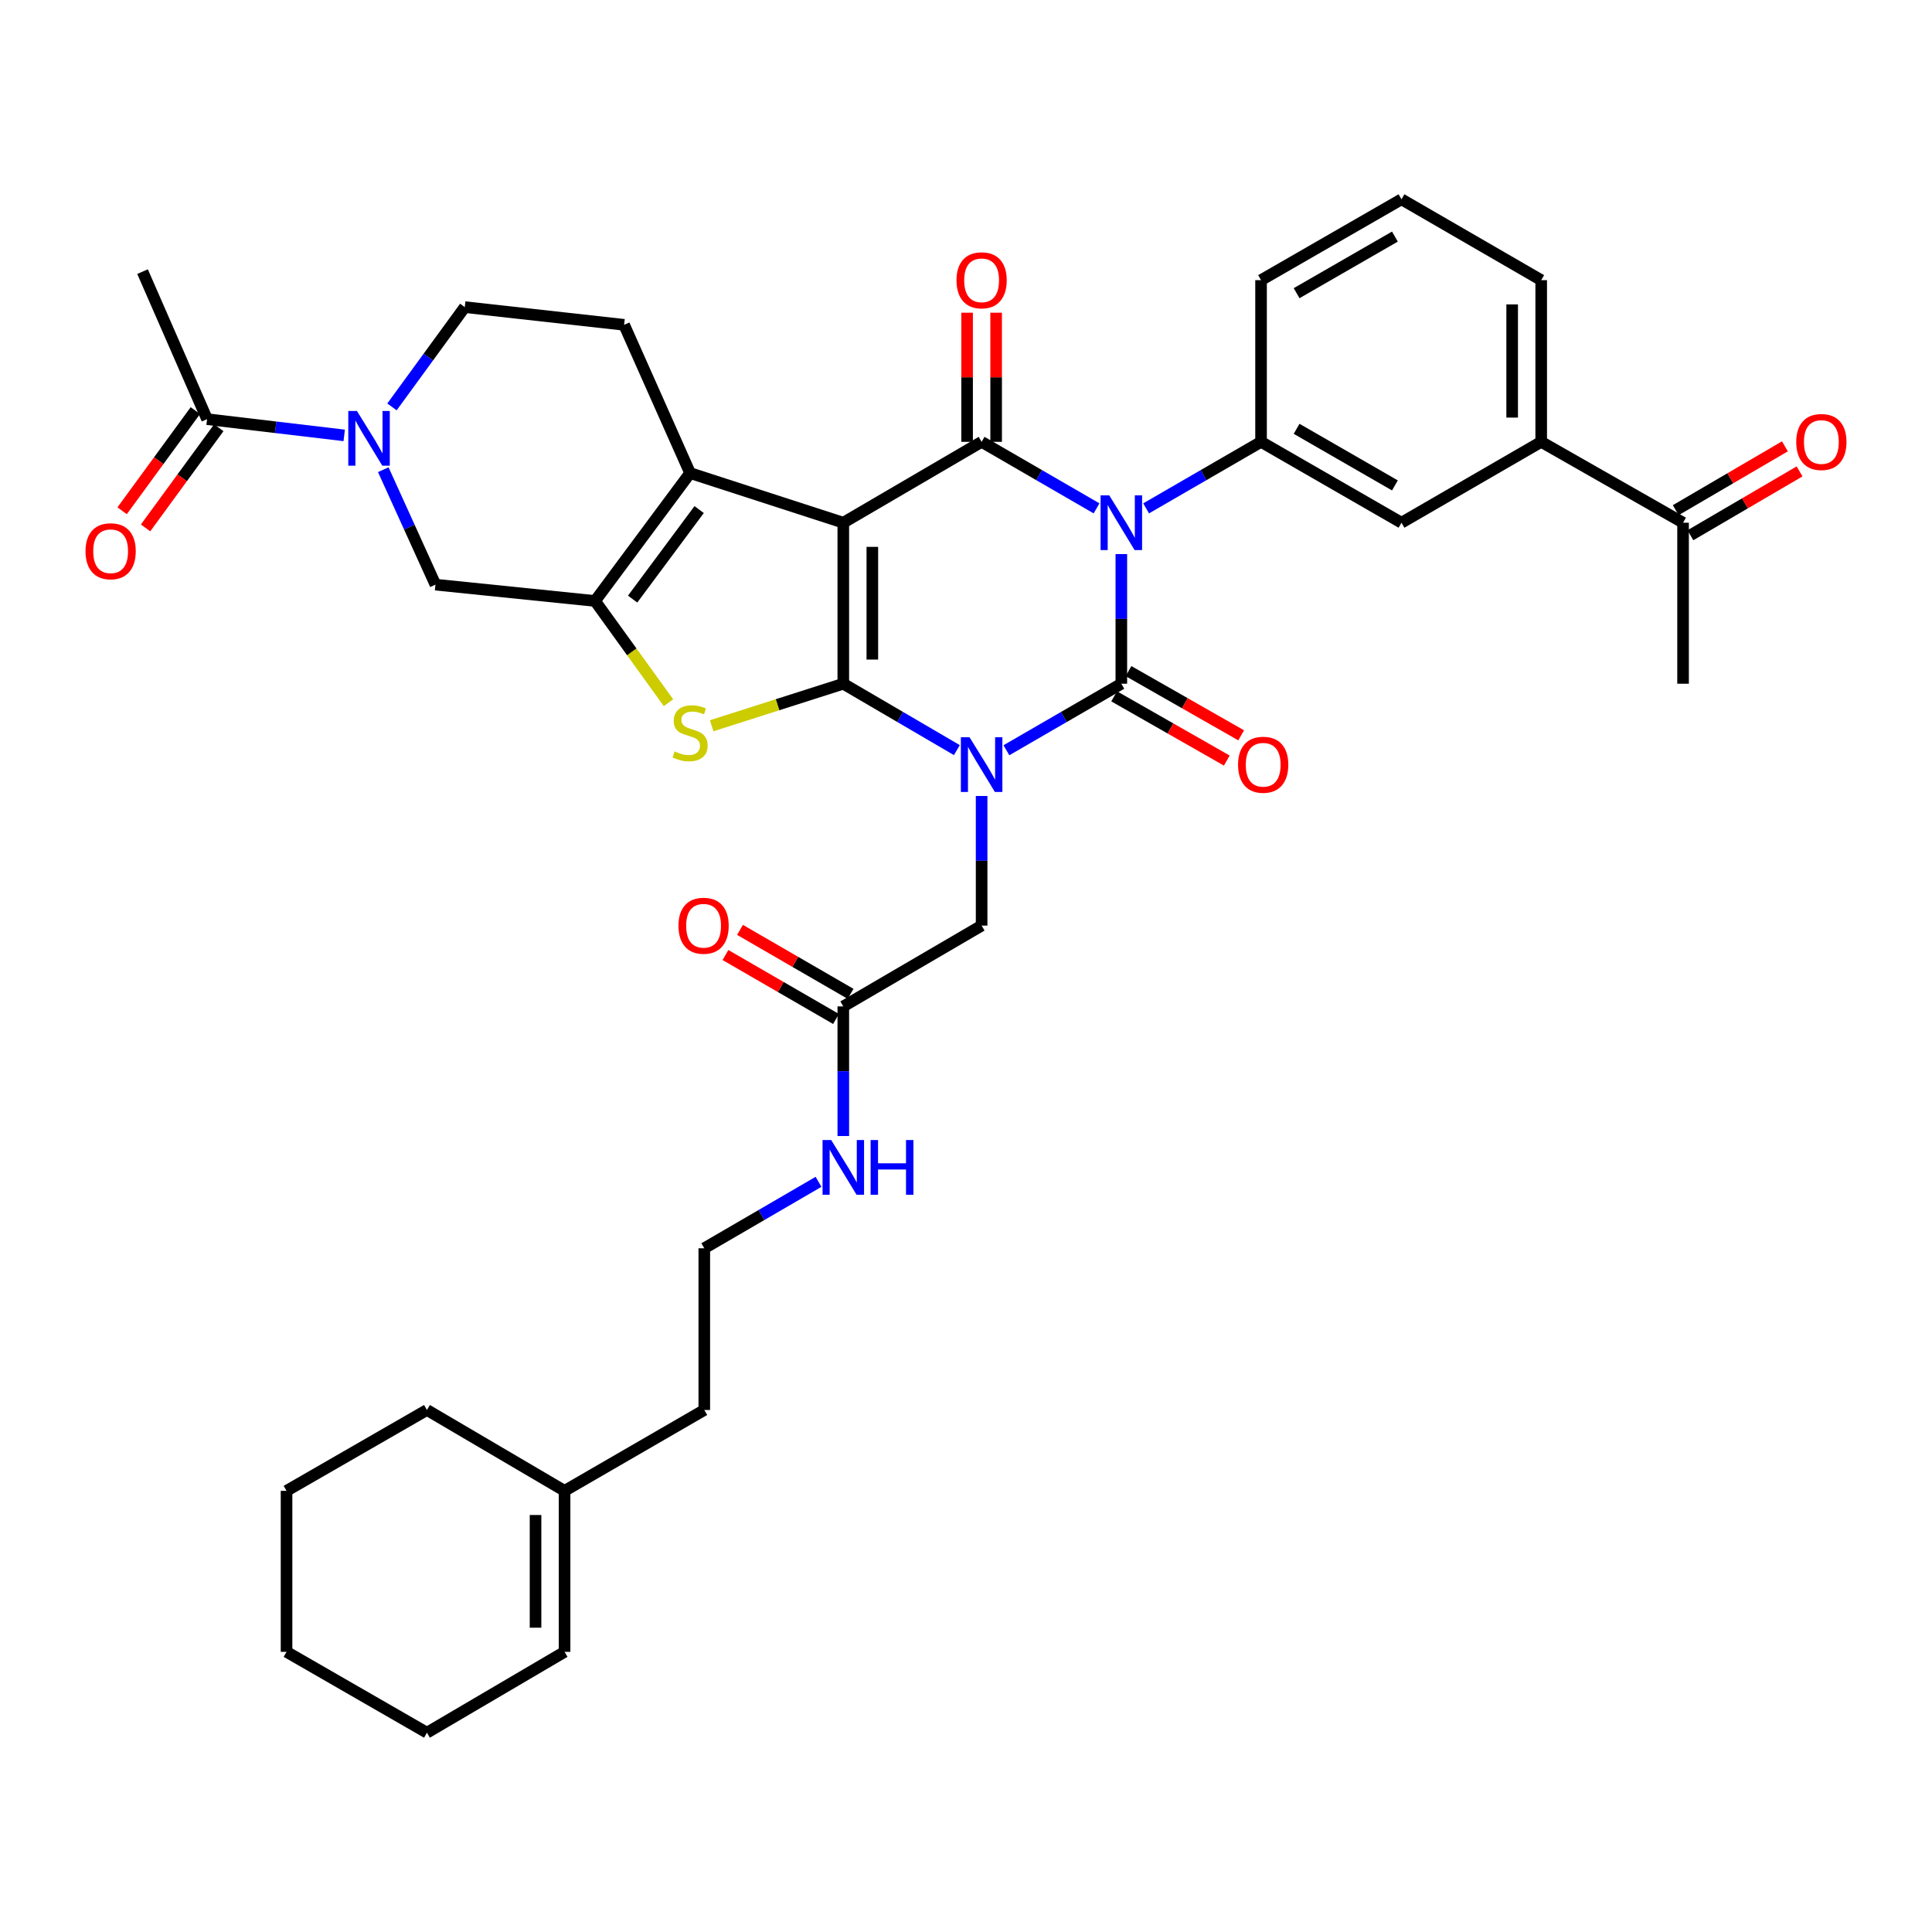 <?xml version='1.0' encoding='iso-8859-1'?>
<svg version='1.1' baseProfile='full'
              xmlns='http://www.w3.org/2000/svg'
                      xmlns:rdkit='http://www.rdkit.org/xml'
                      xmlns:xlink='http://www.w3.org/1999/xlink'
                  xml:space='preserve'
width='1000px' height='1000px' viewBox='0 0 1000 1000'>
<!-- END OF HEADER -->
<rect style='opacity:1.0;fill:#FFFFFF;stroke:none' width='1000' height='1000' x='0' y='0'> </rect>
<path class='bond-0' d='M 495.269,388.26 L 465.88,371.077' style='fill:none;fill-rule:evenodd;stroke:#0000FF;stroke-width:6px;stroke-linecap:butt;stroke-linejoin:miter;stroke-opacity:1' />
<path class='bond-0' d='M 465.88,371.077 L 436.491,353.894' style='fill:none;fill-rule:evenodd;stroke:#000000;stroke-width:6px;stroke-linecap:butt;stroke-linejoin:miter;stroke-opacity:1' />
<path class='bond-3' d='M 520.912,388.326 L 550.656,371.11' style='fill:none;fill-rule:evenodd;stroke:#0000FF;stroke-width:6px;stroke-linecap:butt;stroke-linejoin:miter;stroke-opacity:1' />
<path class='bond-3' d='M 550.656,371.11 L 580.401,353.894' style='fill:none;fill-rule:evenodd;stroke:#000000;stroke-width:6px;stroke-linecap:butt;stroke-linejoin:miter;stroke-opacity:1' />
<path class='bond-11' d='M 508.083,411.995 L 508.083,445.539' style='fill:none;fill-rule:evenodd;stroke:#0000FF;stroke-width:6px;stroke-linecap:butt;stroke-linejoin:miter;stroke-opacity:1' />
<path class='bond-11' d='M 508.083,445.539 L 508.083,479.084' style='fill:none;fill-rule:evenodd;stroke:#000000;stroke-width:6px;stroke-linecap:butt;stroke-linejoin:miter;stroke-opacity:1' />
<path class='bond-1' d='M 436.491,353.894 L 436.491,270.554' style='fill:none;fill-rule:evenodd;stroke:#000000;stroke-width:6px;stroke-linecap:butt;stroke-linejoin:miter;stroke-opacity:1' />
<path class='bond-1' d='M 451.521,341.393 L 451.521,283.055' style='fill:none;fill-rule:evenodd;stroke:#000000;stroke-width:6px;stroke-linecap:butt;stroke-linejoin:miter;stroke-opacity:1' />
<path class='bond-5' d='M 436.491,353.894 L 402.422,364.774' style='fill:none;fill-rule:evenodd;stroke:#000000;stroke-width:6px;stroke-linecap:butt;stroke-linejoin:miter;stroke-opacity:1' />
<path class='bond-5' d='M 402.422,364.774 L 368.353,375.655' style='fill:none;fill-rule:evenodd;stroke:#CCCC00;stroke-width:6px;stroke-linecap:butt;stroke-linejoin:miter;stroke-opacity:1' />
<path class='bond-6' d='M 436.491,270.554 L 357.192,244.861' style='fill:none;fill-rule:evenodd;stroke:#000000;stroke-width:6px;stroke-linecap:butt;stroke-linejoin:miter;stroke-opacity:1' />
<path class='bond-38' d='M 436.491,270.554 L 508.083,228.696' style='fill:none;fill-rule:evenodd;stroke:#000000;stroke-width:6px;stroke-linecap:butt;stroke-linejoin:miter;stroke-opacity:1' />
<path class='bond-2' d='M 580.401,286.797 L 580.401,320.346' style='fill:none;fill-rule:evenodd;stroke:#0000FF;stroke-width:6px;stroke-linecap:butt;stroke-linejoin:miter;stroke-opacity:1' />
<path class='bond-2' d='M 580.401,320.346 L 580.401,353.894' style='fill:none;fill-rule:evenodd;stroke:#000000;stroke-width:6px;stroke-linecap:butt;stroke-linejoin:miter;stroke-opacity:1' />
<path class='bond-4' d='M 567.572,263.129 L 537.827,245.912' style='fill:none;fill-rule:evenodd;stroke:#0000FF;stroke-width:6px;stroke-linecap:butt;stroke-linejoin:miter;stroke-opacity:1' />
<path class='bond-4' d='M 537.827,245.912 L 508.083,228.696' style='fill:none;fill-rule:evenodd;stroke:#000000;stroke-width:6px;stroke-linecap:butt;stroke-linejoin:miter;stroke-opacity:1' />
<path class='bond-8' d='M 593.23,263.129 L 622.974,245.912' style='fill:none;fill-rule:evenodd;stroke:#0000FF;stroke-width:6px;stroke-linecap:butt;stroke-linejoin:miter;stroke-opacity:1' />
<path class='bond-8' d='M 622.974,245.912 L 652.719,228.696' style='fill:none;fill-rule:evenodd;stroke:#000000;stroke-width:6px;stroke-linecap:butt;stroke-linejoin:miter;stroke-opacity:1' />
<path class='bond-15' d='M 576.679,360.422 L 605.833,377.043' style='fill:none;fill-rule:evenodd;stroke:#000000;stroke-width:6px;stroke-linecap:butt;stroke-linejoin:miter;stroke-opacity:1' />
<path class='bond-15' d='M 605.833,377.043 L 634.986,393.664' style='fill:none;fill-rule:evenodd;stroke:#FF0000;stroke-width:6px;stroke-linecap:butt;stroke-linejoin:miter;stroke-opacity:1' />
<path class='bond-15' d='M 584.123,347.366 L 613.277,363.986' style='fill:none;fill-rule:evenodd;stroke:#000000;stroke-width:6px;stroke-linecap:butt;stroke-linejoin:miter;stroke-opacity:1' />
<path class='bond-15' d='M 613.277,363.986 L 642.43,380.607' style='fill:none;fill-rule:evenodd;stroke:#FF0000;stroke-width:6px;stroke-linecap:butt;stroke-linejoin:miter;stroke-opacity:1' />
<path class='bond-16' d='M 515.598,228.696 L 515.598,195.277' style='fill:none;fill-rule:evenodd;stroke:#000000;stroke-width:6px;stroke-linecap:butt;stroke-linejoin:miter;stroke-opacity:1' />
<path class='bond-16' d='M 515.598,195.277 L 515.598,161.858' style='fill:none;fill-rule:evenodd;stroke:#FF0000;stroke-width:6px;stroke-linecap:butt;stroke-linejoin:miter;stroke-opacity:1' />
<path class='bond-16' d='M 500.568,228.696 L 500.568,195.277' style='fill:none;fill-rule:evenodd;stroke:#000000;stroke-width:6px;stroke-linecap:butt;stroke-linejoin:miter;stroke-opacity:1' />
<path class='bond-16' d='M 500.568,195.277 L 500.568,161.858' style='fill:none;fill-rule:evenodd;stroke:#FF0000;stroke-width:6px;stroke-linecap:butt;stroke-linejoin:miter;stroke-opacity:1' />
<path class='bond-7' d='M 346.011,363.725 L 327.007,337.392' style='fill:none;fill-rule:evenodd;stroke:#CCCC00;stroke-width:6px;stroke-linecap:butt;stroke-linejoin:miter;stroke-opacity:1' />
<path class='bond-7' d='M 327.007,337.392 L 308.003,311.059' style='fill:none;fill-rule:evenodd;stroke:#000000;stroke-width:6px;stroke-linecap:butt;stroke-linejoin:miter;stroke-opacity:1' />
<path class='bond-13' d='M 357.192,244.861 L 323.041,168.126' style='fill:none;fill-rule:evenodd;stroke:#000000;stroke-width:6px;stroke-linecap:butt;stroke-linejoin:miter;stroke-opacity:1' />
<path class='bond-39' d='M 357.192,244.861 L 308.003,311.059' style='fill:none;fill-rule:evenodd;stroke:#000000;stroke-width:6px;stroke-linecap:butt;stroke-linejoin:miter;stroke-opacity:1' />
<path class='bond-39' d='M 361.878,263.755 L 327.445,310.094' style='fill:none;fill-rule:evenodd;stroke:#000000;stroke-width:6px;stroke-linecap:butt;stroke-linejoin:miter;stroke-opacity:1' />
<path class='bond-10' d='M 308.003,311.059 L 225.39,302.609' style='fill:none;fill-rule:evenodd;stroke:#000000;stroke-width:6px;stroke-linecap:butt;stroke-linejoin:miter;stroke-opacity:1' />
<path class='bond-14' d='M 652.719,228.696 L 725.405,270.554' style='fill:none;fill-rule:evenodd;stroke:#000000;stroke-width:6px;stroke-linecap:butt;stroke-linejoin:miter;stroke-opacity:1' />
<path class='bond-14' d='M 671.122,221.95 L 722.002,251.251' style='fill:none;fill-rule:evenodd;stroke:#000000;stroke-width:6px;stroke-linecap:butt;stroke-linejoin:miter;stroke-opacity:1' />
<path class='bond-27' d='M 652.719,228.696 L 652.719,145.005' style='fill:none;fill-rule:evenodd;stroke:#000000;stroke-width:6px;stroke-linecap:butt;stroke-linejoin:miter;stroke-opacity:1' />
<path class='bond-9' d='M 198.384,243.115 L 211.887,272.862' style='fill:none;fill-rule:evenodd;stroke:#0000FF;stroke-width:6px;stroke-linecap:butt;stroke-linejoin:miter;stroke-opacity:1' />
<path class='bond-9' d='M 211.887,272.862 L 225.39,302.609' style='fill:none;fill-rule:evenodd;stroke:#000000;stroke-width:6px;stroke-linecap:butt;stroke-linejoin:miter;stroke-opacity:1' />
<path class='bond-12' d='M 178.163,225.355 L 142.672,221.156' style='fill:none;fill-rule:evenodd;stroke:#0000FF;stroke-width:6px;stroke-linecap:butt;stroke-linejoin:miter;stroke-opacity:1' />
<path class='bond-12' d='M 142.672,221.156 L 107.18,216.956' style='fill:none;fill-rule:evenodd;stroke:#000000;stroke-width:6px;stroke-linecap:butt;stroke-linejoin:miter;stroke-opacity:1' />
<path class='bond-40' d='M 202.879,210.614 L 221.724,184.786' style='fill:none;fill-rule:evenodd;stroke:#0000FF;stroke-width:6px;stroke-linecap:butt;stroke-linejoin:miter;stroke-opacity:1' />
<path class='bond-40' d='M 221.724,184.786 L 240.57,158.958' style='fill:none;fill-rule:evenodd;stroke:#000000;stroke-width:6px;stroke-linecap:butt;stroke-linejoin:miter;stroke-opacity:1' />
<path class='bond-17' d='M 508.083,479.084 L 436.491,520.916' style='fill:none;fill-rule:evenodd;stroke:#000000;stroke-width:6px;stroke-linecap:butt;stroke-linejoin:miter;stroke-opacity:1' />
<path class='bond-22' d='M 101.114,212.521 L 82.163,238.447' style='fill:none;fill-rule:evenodd;stroke:#000000;stroke-width:6px;stroke-linecap:butt;stroke-linejoin:miter;stroke-opacity:1' />
<path class='bond-22' d='M 82.163,238.447 L 63.212,264.372' style='fill:none;fill-rule:evenodd;stroke:#FF0000;stroke-width:6px;stroke-linecap:butt;stroke-linejoin:miter;stroke-opacity:1' />
<path class='bond-22' d='M 113.247,221.391 L 94.296,247.316' style='fill:none;fill-rule:evenodd;stroke:#000000;stroke-width:6px;stroke-linecap:butt;stroke-linejoin:miter;stroke-opacity:1' />
<path class='bond-22' d='M 94.296,247.316 L 75.345,273.242' style='fill:none;fill-rule:evenodd;stroke:#FF0000;stroke-width:6px;stroke-linecap:butt;stroke-linejoin:miter;stroke-opacity:1' />
<path class='bond-29' d='M 107.18,216.956 L 73.781,140.597' style='fill:none;fill-rule:evenodd;stroke:#000000;stroke-width:6px;stroke-linecap:butt;stroke-linejoin:miter;stroke-opacity:1' />
<path class='bond-19' d='M 323.041,168.126 L 240.57,158.958' style='fill:none;fill-rule:evenodd;stroke:#000000;stroke-width:6px;stroke-linecap:butt;stroke-linejoin:miter;stroke-opacity:1' />
<path class='bond-18' d='M 725.405,270.554 L 797.723,228.696' style='fill:none;fill-rule:evenodd;stroke:#000000;stroke-width:6px;stroke-linecap:butt;stroke-linejoin:miter;stroke-opacity:1' />
<path class='bond-23' d='M 440.254,514.411 L 411.639,497.859' style='fill:none;fill-rule:evenodd;stroke:#000000;stroke-width:6px;stroke-linecap:butt;stroke-linejoin:miter;stroke-opacity:1' />
<path class='bond-23' d='M 411.639,497.859 L 383.024,481.307' style='fill:none;fill-rule:evenodd;stroke:#FF0000;stroke-width:6px;stroke-linecap:butt;stroke-linejoin:miter;stroke-opacity:1' />
<path class='bond-23' d='M 432.728,527.421 L 404.113,510.869' style='fill:none;fill-rule:evenodd;stroke:#000000;stroke-width:6px;stroke-linecap:butt;stroke-linejoin:miter;stroke-opacity:1' />
<path class='bond-23' d='M 404.113,510.869 L 375.499,494.317' style='fill:none;fill-rule:evenodd;stroke:#FF0000;stroke-width:6px;stroke-linecap:butt;stroke-linejoin:miter;stroke-opacity:1' />
<path class='bond-26' d='M 436.491,520.916 L 436.491,554.461' style='fill:none;fill-rule:evenodd;stroke:#000000;stroke-width:6px;stroke-linecap:butt;stroke-linejoin:miter;stroke-opacity:1' />
<path class='bond-26' d='M 436.491,554.461 L 436.491,588.005' style='fill:none;fill-rule:evenodd;stroke:#0000FF;stroke-width:6px;stroke-linecap:butt;stroke-linejoin:miter;stroke-opacity:1' />
<path class='bond-20' d='M 797.723,228.696 L 871.152,270.554' style='fill:none;fill-rule:evenodd;stroke:#000000;stroke-width:6px;stroke-linecap:butt;stroke-linejoin:miter;stroke-opacity:1' />
<path class='bond-41' d='M 797.723,228.696 L 797.723,145.005' style='fill:none;fill-rule:evenodd;stroke:#000000;stroke-width:6px;stroke-linecap:butt;stroke-linejoin:miter;stroke-opacity:1' />
<path class='bond-41' d='M 782.693,216.142 L 782.693,157.559' style='fill:none;fill-rule:evenodd;stroke:#000000;stroke-width:6px;stroke-linecap:butt;stroke-linejoin:miter;stroke-opacity:1' />
<path class='bond-24' d='M 874.945,277.041 L 903.2,260.519' style='fill:none;fill-rule:evenodd;stroke:#000000;stroke-width:6px;stroke-linecap:butt;stroke-linejoin:miter;stroke-opacity:1' />
<path class='bond-24' d='M 903.2,260.519 L 931.455,243.997' style='fill:none;fill-rule:evenodd;stroke:#FF0000;stroke-width:6px;stroke-linecap:butt;stroke-linejoin:miter;stroke-opacity:1' />
<path class='bond-24' d='M 867.358,264.067 L 895.613,247.545' style='fill:none;fill-rule:evenodd;stroke:#000000;stroke-width:6px;stroke-linecap:butt;stroke-linejoin:miter;stroke-opacity:1' />
<path class='bond-24' d='M 895.613,247.545 L 923.869,231.023' style='fill:none;fill-rule:evenodd;stroke:#FF0000;stroke-width:6px;stroke-linecap:butt;stroke-linejoin:miter;stroke-opacity:1' />
<path class='bond-34' d='M 871.152,270.554 L 871.152,353.894' style='fill:none;fill-rule:evenodd;stroke:#000000;stroke-width:6px;stroke-linecap:butt;stroke-linejoin:miter;stroke-opacity:1' />
<path class='bond-21' d='M 292.222,771.663 L 364.54,729.805' style='fill:none;fill-rule:evenodd;stroke:#000000;stroke-width:6px;stroke-linecap:butt;stroke-linejoin:miter;stroke-opacity:1' />
<path class='bond-25' d='M 292.222,771.663 L 292.222,854.995' style='fill:none;fill-rule:evenodd;stroke:#000000;stroke-width:6px;stroke-linecap:butt;stroke-linejoin:miter;stroke-opacity:1' />
<path class='bond-25' d='M 277.192,784.163 L 277.192,842.495' style='fill:none;fill-rule:evenodd;stroke:#000000;stroke-width:6px;stroke-linecap:butt;stroke-linejoin:miter;stroke-opacity:1' />
<path class='bond-33' d='M 292.222,771.663 L 220.989,729.805' style='fill:none;fill-rule:evenodd;stroke:#000000;stroke-width:6px;stroke-linecap:butt;stroke-linejoin:miter;stroke-opacity:1' />
<path class='bond-35' d='M 292.222,854.995 L 220.989,896.844' style='fill:none;fill-rule:evenodd;stroke:#000000;stroke-width:6px;stroke-linecap:butt;stroke-linejoin:miter;stroke-opacity:1' />
<path class='bond-28' d='M 423.67,611.707 L 394.105,628.906' style='fill:none;fill-rule:evenodd;stroke:#0000FF;stroke-width:6px;stroke-linecap:butt;stroke-linejoin:miter;stroke-opacity:1' />
<path class='bond-28' d='M 394.105,628.906 L 364.54,646.106' style='fill:none;fill-rule:evenodd;stroke:#000000;stroke-width:6px;stroke-linecap:butt;stroke-linejoin:miter;stroke-opacity:1' />
<path class='bond-32' d='M 652.719,145.005 L 725.405,103.156' style='fill:none;fill-rule:evenodd;stroke:#000000;stroke-width:6px;stroke-linecap:butt;stroke-linejoin:miter;stroke-opacity:1' />
<path class='bond-32' d='M 671.121,151.753 L 722.001,122.458' style='fill:none;fill-rule:evenodd;stroke:#000000;stroke-width:6px;stroke-linecap:butt;stroke-linejoin:miter;stroke-opacity:1' />
<path class='bond-30' d='M 364.54,646.106 L 364.54,729.805' style='fill:none;fill-rule:evenodd;stroke:#000000;stroke-width:6px;stroke-linecap:butt;stroke-linejoin:miter;stroke-opacity:1' />
<path class='bond-31' d='M 797.723,145.005 L 725.405,103.156' style='fill:none;fill-rule:evenodd;stroke:#000000;stroke-width:6px;stroke-linecap:butt;stroke-linejoin:miter;stroke-opacity:1' />
<path class='bond-36' d='M 220.989,729.805 L 148.312,771.663' style='fill:none;fill-rule:evenodd;stroke:#000000;stroke-width:6px;stroke-linecap:butt;stroke-linejoin:miter;stroke-opacity:1' />
<path class='bond-42' d='M 220.989,896.844 L 148.312,854.995' style='fill:none;fill-rule:evenodd;stroke:#000000;stroke-width:6px;stroke-linecap:butt;stroke-linejoin:miter;stroke-opacity:1' />
<path class='bond-37' d='M 148.312,771.663 L 148.312,854.995' style='fill:none;fill-rule:evenodd;stroke:#000000;stroke-width:6px;stroke-linecap:butt;stroke-linejoin:miter;stroke-opacity:1' />
<path  class='atom-0' d='M 501.823 381.592
L 511.103 396.592
Q 512.023 398.072, 513.503 400.752
Q 514.983 403.432, 515.063 403.592
L 515.063 381.592
L 518.823 381.592
L 518.823 409.912
L 514.943 409.912
L 504.983 393.512
Q 503.823 391.592, 502.583 389.392
Q 501.383 387.192, 501.023 386.512
L 501.023 409.912
L 497.343 409.912
L 497.343 381.592
L 501.823 381.592
' fill='#0000FF'/>
<path  class='atom-3' d='M 574.141 256.394
L 583.421 271.394
Q 584.341 272.874, 585.821 275.554
Q 587.301 278.234, 587.381 278.394
L 587.381 256.394
L 591.141 256.394
L 591.141 284.714
L 587.261 284.714
L 577.301 268.314
Q 576.141 266.394, 574.901 264.194
Q 573.701 261.994, 573.341 261.314
L 573.341 284.714
L 569.661 284.714
L 569.661 256.394
L 574.141 256.394
' fill='#0000FF'/>
<path  class='atom-6' d='M 349.192 388.939
Q 349.512 389.059, 350.832 389.619
Q 352.152 390.179, 353.592 390.539
Q 355.072 390.859, 356.512 390.859
Q 359.192 390.859, 360.752 389.579
Q 362.312 388.259, 362.312 385.979
Q 362.312 384.419, 361.512 383.459
Q 360.752 382.499, 359.552 381.979
Q 358.352 381.459, 356.352 380.859
Q 353.832 380.099, 352.312 379.379
Q 350.832 378.659, 349.752 377.139
Q 348.712 375.619, 348.712 373.059
Q 348.712 369.499, 351.112 367.299
Q 353.552 365.099, 358.352 365.099
Q 361.632 365.099, 365.352 366.659
L 364.432 369.739
Q 361.032 368.339, 358.472 368.339
Q 355.712 368.339, 354.192 369.499
Q 352.672 370.619, 352.712 372.579
Q 352.712 374.099, 353.472 375.019
Q 354.272 375.939, 355.392 376.459
Q 356.552 376.979, 358.472 377.579
Q 361.032 378.379, 362.552 379.179
Q 364.072 379.979, 365.152 381.619
Q 366.272 383.219, 366.272 385.979
Q 366.272 389.899, 363.632 392.019
Q 361.032 394.099, 356.672 394.099
Q 354.152 394.099, 352.232 393.539
Q 350.352 393.019, 348.112 392.099
L 349.192 388.939
' fill='#CCCC00'/>
<path  class='atom-10' d='M 184.753 212.716
L 194.033 227.716
Q 194.953 229.196, 196.433 231.876
Q 197.913 234.556, 197.993 234.716
L 197.993 212.716
L 201.753 212.716
L 201.753 241.036
L 197.873 241.036
L 187.913 224.636
Q 186.753 222.716, 185.513 220.516
Q 184.313 218.316, 183.953 217.636
L 183.953 241.036
L 180.273 241.036
L 180.273 212.716
L 184.753 212.716
' fill='#0000FF'/>
<path  class='atom-16' d='M 640.821 395.832
Q 640.821 389.032, 644.181 385.232
Q 647.541 381.432, 653.821 381.432
Q 660.101 381.432, 663.461 385.232
Q 666.821 389.032, 666.821 395.832
Q 666.821 402.712, 663.421 406.632
Q 660.021 410.512, 653.821 410.512
Q 647.581 410.512, 644.181 406.632
Q 640.821 402.752, 640.821 395.832
M 653.821 407.312
Q 658.141 407.312, 660.461 404.432
Q 662.821 401.512, 662.821 395.832
Q 662.821 390.272, 660.461 387.472
Q 658.141 384.632, 653.821 384.632
Q 649.501 384.632, 647.141 387.432
Q 644.821 390.232, 644.821 395.832
Q 644.821 401.552, 647.141 404.432
Q 649.501 407.312, 653.821 407.312
' fill='#FF0000'/>
<path  class='atom-17' d='M 495.083 145.085
Q 495.083 138.285, 498.443 134.485
Q 501.803 130.685, 508.083 130.685
Q 514.363 130.685, 517.723 134.485
Q 521.083 138.285, 521.083 145.085
Q 521.083 151.965, 517.683 155.885
Q 514.283 159.765, 508.083 159.765
Q 501.843 159.765, 498.443 155.885
Q 495.083 152.005, 495.083 145.085
M 508.083 156.565
Q 512.403 156.565, 514.723 153.685
Q 517.083 150.765, 517.083 145.085
Q 517.083 139.525, 514.723 136.725
Q 512.403 133.885, 508.083 133.885
Q 503.763 133.885, 501.403 136.685
Q 499.083 139.485, 499.083 145.085
Q 499.083 150.805, 501.403 153.685
Q 503.763 156.565, 508.083 156.565
' fill='#FF0000'/>
<path  class='atom-23' d='M 44.265 285.321
Q 44.265 278.521, 47.625 274.721
Q 50.985 270.921, 57.265 270.921
Q 63.545 270.921, 66.905 274.721
Q 70.265 278.521, 70.265 285.321
Q 70.265 292.201, 66.865 296.121
Q 63.465 300.001, 57.265 300.001
Q 51.025 300.001, 47.625 296.121
Q 44.265 292.241, 44.265 285.321
M 57.265 296.801
Q 61.585 296.801, 63.905 293.921
Q 66.265 291.001, 66.265 285.321
Q 66.265 279.761, 63.905 276.961
Q 61.585 274.121, 57.265 274.121
Q 52.945 274.121, 50.585 276.921
Q 48.265 279.721, 48.265 285.321
Q 48.265 291.041, 50.585 293.921
Q 52.945 296.801, 57.265 296.801
' fill='#FF0000'/>
<path  class='atom-24' d='M 351.173 479.164
Q 351.173 472.364, 354.533 468.564
Q 357.893 464.764, 364.173 464.764
Q 370.453 464.764, 373.813 468.564
Q 377.173 472.364, 377.173 479.164
Q 377.173 486.044, 373.773 489.964
Q 370.373 493.844, 364.173 493.844
Q 357.933 493.844, 354.533 489.964
Q 351.173 486.084, 351.173 479.164
M 364.173 490.644
Q 368.493 490.644, 370.813 487.764
Q 373.173 484.844, 373.173 479.164
Q 373.173 473.604, 370.813 470.804
Q 368.493 467.964, 364.173 467.964
Q 359.853 467.964, 357.493 470.764
Q 355.173 473.564, 355.173 479.164
Q 355.173 484.884, 357.493 487.764
Q 359.853 490.644, 364.173 490.644
' fill='#FF0000'/>
<path  class='atom-25' d='M 929.735 228.776
Q 929.735 221.976, 933.095 218.176
Q 936.455 214.376, 942.735 214.376
Q 949.015 214.376, 952.375 218.176
Q 955.735 221.976, 955.735 228.776
Q 955.735 235.656, 952.335 239.576
Q 948.935 243.456, 942.735 243.456
Q 936.495 243.456, 933.095 239.576
Q 929.735 235.696, 929.735 228.776
M 942.735 240.256
Q 947.055 240.256, 949.375 237.376
Q 951.735 234.456, 951.735 228.776
Q 951.735 223.216, 949.375 220.416
Q 947.055 217.576, 942.735 217.576
Q 938.415 217.576, 936.055 220.376
Q 933.735 223.176, 933.735 228.776
Q 933.735 234.496, 936.055 237.376
Q 938.415 240.256, 942.735 240.256
' fill='#FF0000'/>
<path  class='atom-27' d='M 430.231 590.088
L 439.511 605.088
Q 440.431 606.568, 441.911 609.248
Q 443.391 611.928, 443.471 612.088
L 443.471 590.088
L 447.231 590.088
L 447.231 618.408
L 443.351 618.408
L 433.391 602.008
Q 432.231 600.088, 430.991 597.888
Q 429.791 595.688, 429.431 595.008
L 429.431 618.408
L 425.751 618.408
L 425.751 590.088
L 430.231 590.088
' fill='#0000FF'/>
<path  class='atom-27' d='M 450.631 590.088
L 454.471 590.088
L 454.471 602.128
L 468.951 602.128
L 468.951 590.088
L 472.791 590.088
L 472.791 618.408
L 468.951 618.408
L 468.951 605.328
L 454.471 605.328
L 454.471 618.408
L 450.631 618.408
L 450.631 590.088
' fill='#0000FF'/>
</svg>
